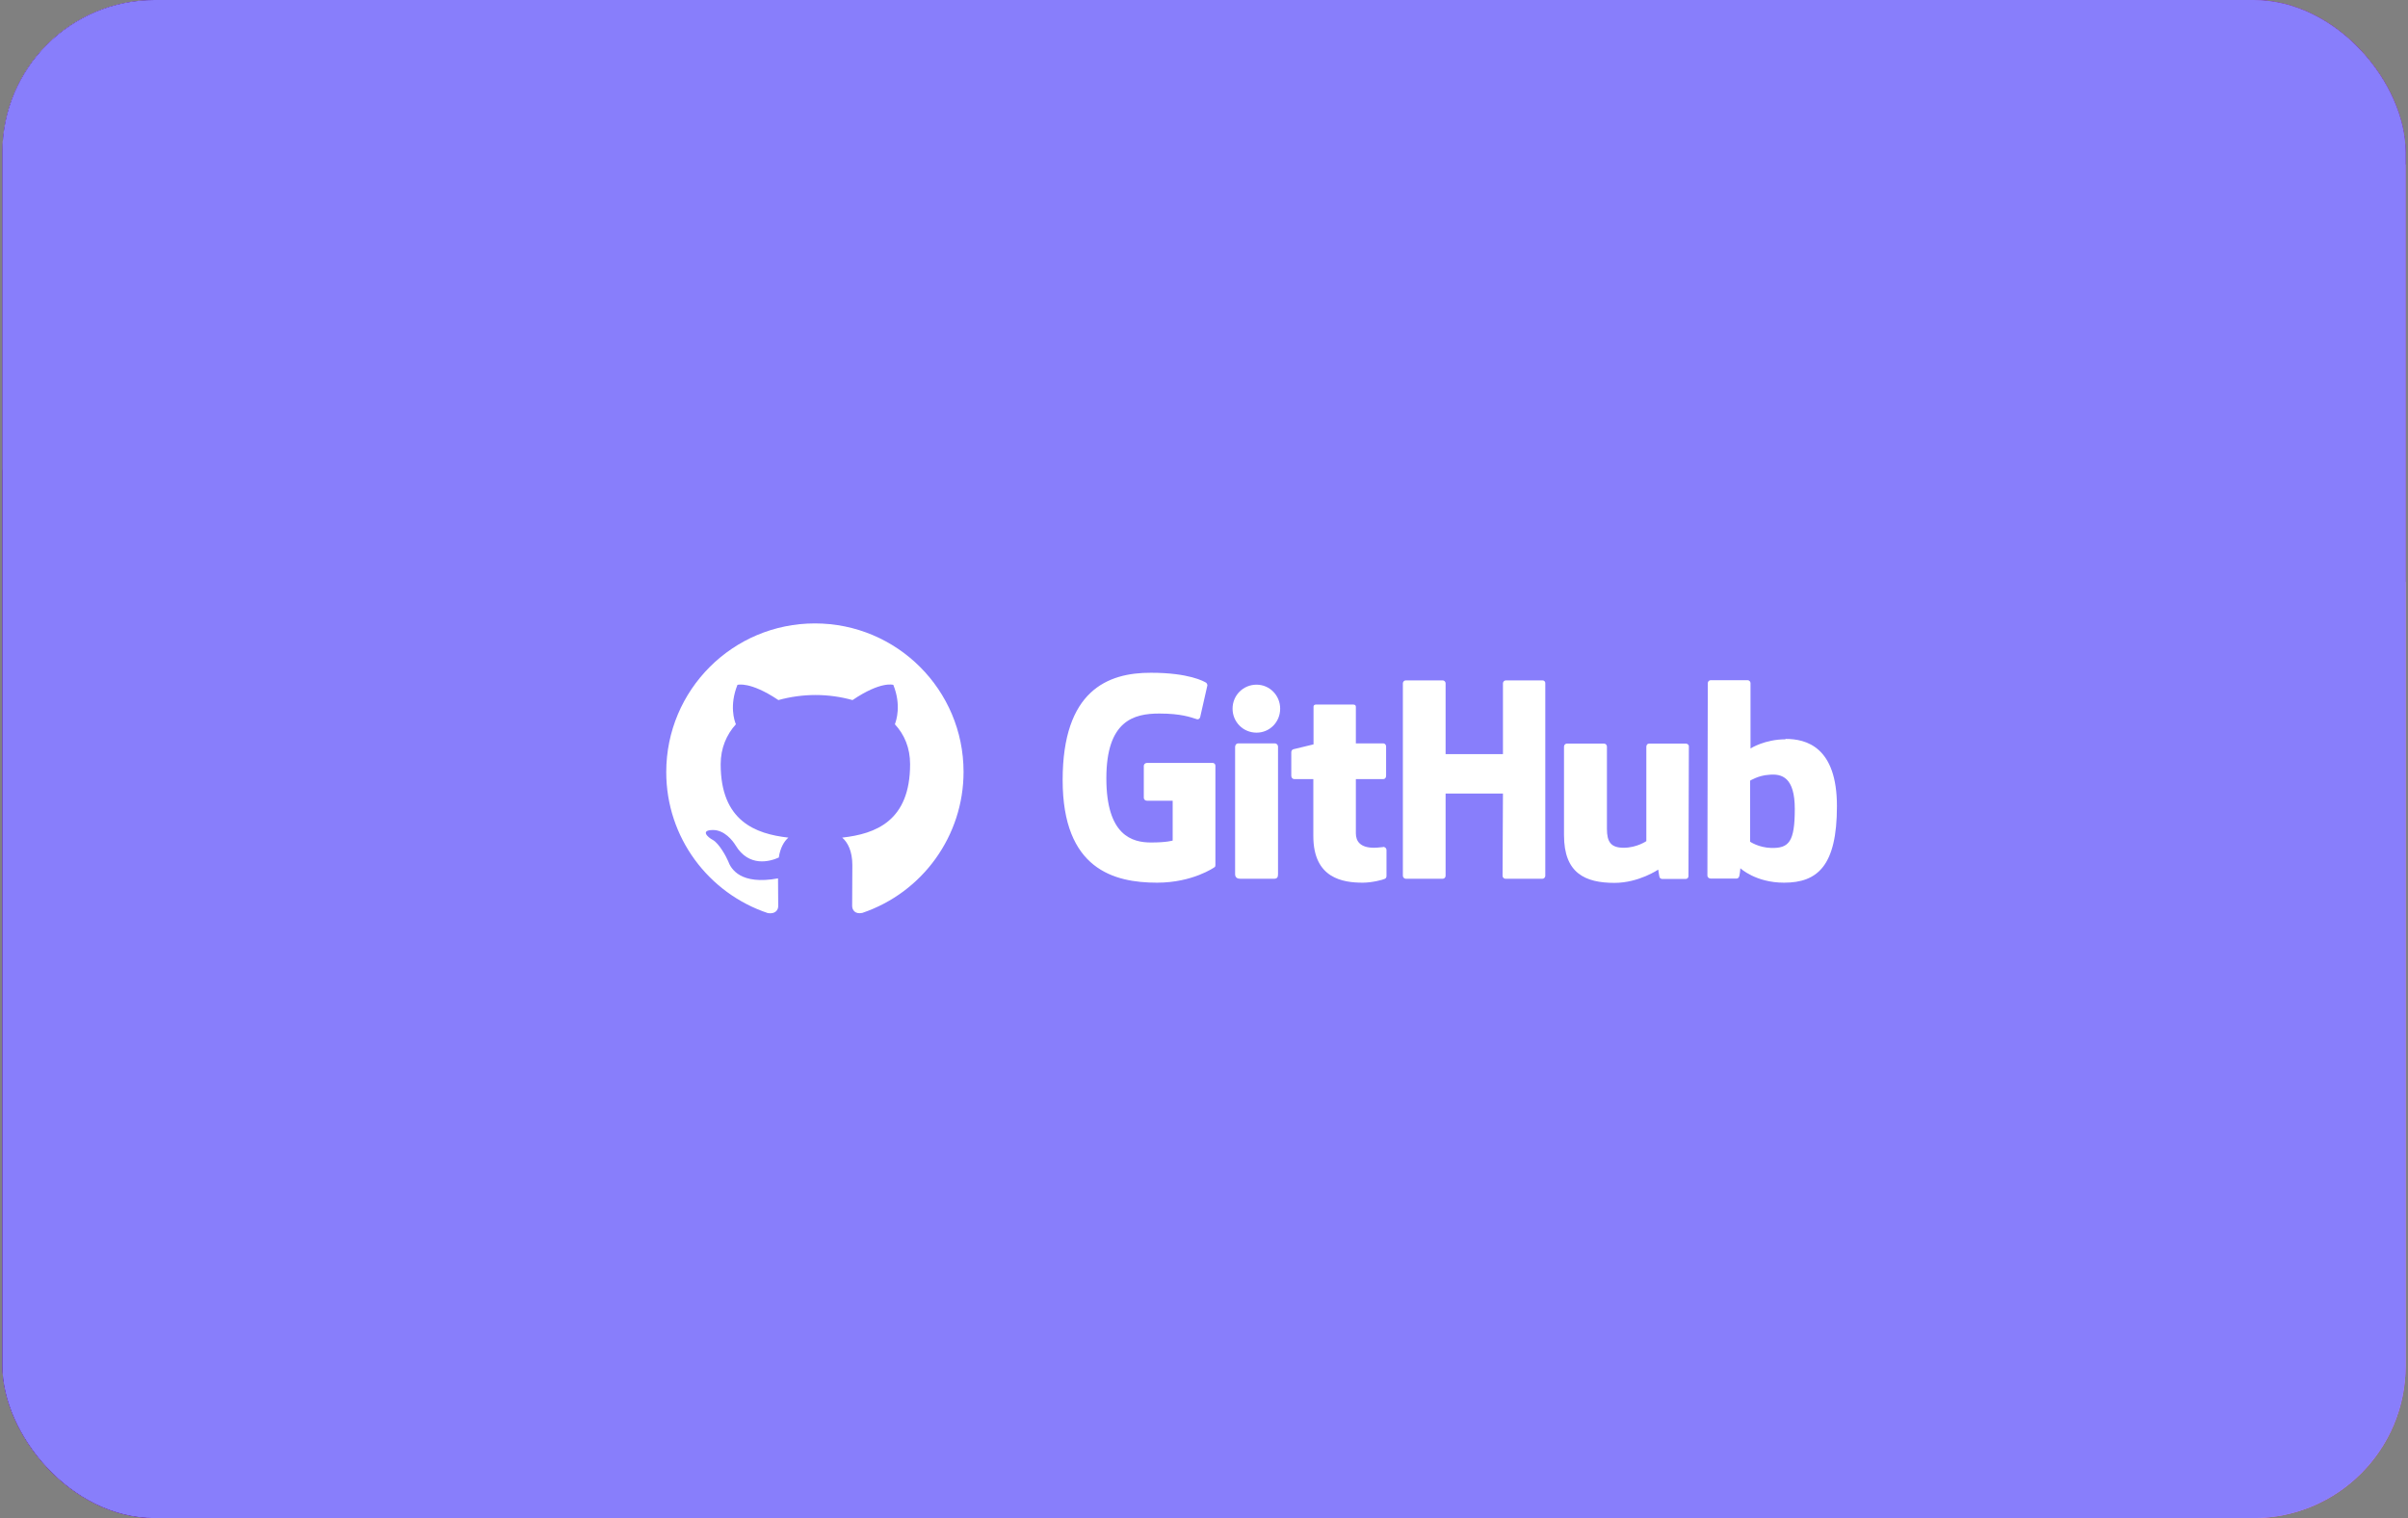 <svg width="506" height="319" viewBox="0 0 506 319" fill="none" xmlns="http://www.w3.org/2000/svg">
<rect x="0" y="0" width="506" height="319" fill="#808080" stroke="none"/>
<g clip-path="url(#clip0_2295_18876)">
<rect x="0.5" width="505" height="319" rx="32" fill="#958BFF"/>
<g clip-path="url(#clip1_2295_18876)">
<path d="M910 -290H-106V726H910V-290Z" fill="white"/>
<path d="M910 -290H-106V726H910V-290Z" fill="white"/>
<path d="M910 -290H-106V726H910V-290Z" fill="#2E013D"/>
<path d="M745.704 561.082C935.527 371.259 935.527 63.495 745.704 -126.328C555.881 -316.151 248.117 -316.151 58.294 -126.328C-131.529 63.495 -131.529 371.259 58.294 561.082C248.117 750.905 555.881 750.905 745.704 561.082Z" fill="#54086E"/>
<path d="M697.938 513.316C861.38 349.873 861.38 84.881 697.938 -78.562C534.495 -242.004 269.502 -242.004 106.06 -78.562C-57.383 84.881 -57.383 349.873 106.06 513.316C269.502 676.759 534.495 676.759 697.938 513.316Z" fill="#5E0D7F"/>
<path d="M648.794 464.172C785.095 327.871 785.096 106.883 648.794 -29.418C512.493 -165.72 291.505 -165.72 155.203 -29.418C18.902 106.883 18.902 327.871 155.203 464.172C291.505 600.474 512.493 600.474 648.794 464.172Z" fill="#7A3199"/>
<path d="M599.649 415.027C708.808 305.868 708.808 128.886 599.649 19.727C490.49 -89.432 313.508 -89.432 204.349 19.727C95.19 128.886 95.19 305.868 204.349 415.027C313.508 524.186 490.49 524.186 599.649 415.027Z" fill="#9755B2"/>
<path d="M550.503 365.882C632.52 283.865 632.52 150.889 550.504 68.872C468.487 -13.145 335.511 -13.145 253.494 68.872C171.477 150.889 171.477 283.865 253.494 365.882C335.511 447.899 468.487 447.899 550.503 365.882Z" fill="#B37ACC"/>
<path d="M501.358 316.736C556.233 261.862 556.233 172.892 501.358 118.018C446.483 63.143 357.514 63.143 302.639 118.018C247.765 172.892 247.765 261.862 302.639 316.736C357.514 371.611 446.483 371.611 501.358 316.736Z" fill="#C491D9"/>
<path d="M452.213 267.591C479.945 239.859 479.945 194.896 452.213 167.163C424.48 139.431 379.517 139.431 351.785 167.163C324.052 194.896 324.052 239.859 351.785 267.591C379.517 295.324 424.48 295.323 452.213 267.591Z" fill="#CDAEDB"/>
<path d="M166.03 504.817C204.865 465.982 204.865 403.018 166.03 364.183C127.195 325.347 64.231 325.347 25.396 364.183C-13.439 403.018 -13.439 465.982 25.396 504.817C64.231 543.652 127.195 543.652 166.03 504.817Z" fill="#FFC303"/>
<path d="M153.623 492.41C185.606 460.427 185.606 408.573 153.623 376.59C121.64 344.607 69.786 344.607 37.803 376.59C5.82 408.573 5.82 460.427 37.803 492.41C69.786 524.393 121.64 524.393 153.623 492.41Z" fill="#E67700"/>
<path fill-rule="evenodd" clip-rule="evenodd" d="M62.331 15L68.732 36.864L83.664 45.932L68.584 55.211L62.331 76.862L55.933 54.997L41 45.932L56.08 36.651L62.331 15Z" fill="#FFFF00"/>
<path fill-rule="evenodd" clip-rule="evenodd" d="M245.528 32.55L248.414 42.405L255.142 46.492L248.348 50.675L245.528 60.434L242.643 50.578L235.912 46.492L242.709 42.308L245.528 32.55Z" fill="#FFFF00"/>
<path fill-rule="evenodd" clip-rule="evenodd" d="M242.011 244.579L244.893 254.434L251.624 258.521L244.827 262.702L242.011 272.463L239.125 262.608L232.394 258.521L239.191 254.337L242.011 244.579Z" fill="#FFFF00"/>
<path fill-rule="evenodd" clip-rule="evenodd" d="M464.616 272L467.502 281.855L474.23 285.942L467.436 290.125L464.616 299.884L461.731 290.029L455 285.942L461.8 281.759L464.616 272Z" fill="#FFFF00"/>
<path fill-rule="evenodd" clip-rule="evenodd" d="M473.615 111.782L480.016 133.649L494.949 142.714L479.869 151.996L473.615 173.646L467.217 151.782L452.284 142.714L467.364 133.436L473.615 111.782Z" fill="white"/>
<path fill-rule="evenodd" clip-rule="evenodd" d="M421.616 203L424.499 212.855L431.23 216.942L424.433 221.125L421.616 230.884L418.731 221.029L412 216.942L418.797 212.759L421.616 203Z" fill="white"/>
<path fill-rule="evenodd" clip-rule="evenodd" d="M83.614 103L86.499 112.858L93.23 116.945L86.433 121.128L83.614 130.887L80.731 121.029L74 116.945L80.797 112.761L83.614 103Z" fill="white"/>
<g style="mix-blend-mode:color">
<rect x="-19" y="-16" width="533" height="341" fill="#887EFB"/>
</g>
<path d="M290.814 177.937H290.732C290.773 177.937 290.773 177.978 290.814 177.978H290.855L290.814 177.937ZM290.814 177.978C290.486 177.978 289.625 178.142 288.723 178.142C285.895 178.142 284.911 176.83 284.911 175.109V163.713H290.691C291.019 163.713 291.265 163.426 291.265 163.016V156.826C291.265 156.498 290.978 156.211 290.691 156.211H284.911V148.504C284.911 148.217 284.706 148.053 284.378 148.053H276.507C276.179 148.053 276.015 148.258 276.015 148.504V156.416C276.015 156.416 272.039 157.4 271.793 157.441C271.506 157.523 271.342 157.769 271.342 158.056V163.016C271.342 163.426 271.629 163.713 271.957 163.713H275.974V175.683C275.974 184.578 282.164 185.48 286.387 185.48C288.313 185.48 290.65 184.865 291.019 184.66C291.224 184.578 291.347 184.332 291.347 184.086V178.634C291.347 178.306 291.142 178.06 290.814 177.978ZM377.145 169.985C377.145 163.385 374.481 162.524 371.693 162.811C369.521 162.934 367.758 164.041 367.758 164.041V176.871C367.758 176.871 369.521 178.101 372.185 178.183C375.916 178.265 377.145 176.912 377.145 169.985ZM386 169.411C386 181.914 381.942 185.48 374.891 185.48C368.906 185.48 365.708 182.446 365.708 182.446C365.708 182.446 365.585 184.127 365.38 184.332C365.257 184.537 365.093 184.619 364.848 184.619H359.477C359.108 184.619 358.781 184.332 358.781 184.004L358.862 143.544C358.862 143.216 359.149 142.929 359.477 142.929H367.225C367.553 142.929 367.84 143.216 367.84 143.544V157.277C367.84 157.277 370.833 155.35 375.219 155.35L375.178 155.268C379.523 155.268 386 156.908 386 169.411ZM354.23 156.252H346.565C346.155 156.252 345.95 156.539 345.95 156.949V176.748C345.95 176.748 343.941 178.142 341.194 178.142C338.489 178.142 337.669 176.912 337.669 174.166V156.867C337.669 156.539 337.382 156.252 337.054 156.252H329.265C328.937 156.252 328.651 156.539 328.651 156.867V175.519C328.651 183.512 333.119 185.521 339.268 185.521C344.351 185.521 348.45 182.733 348.45 182.733C348.45 182.733 348.655 184.168 348.737 184.373C348.819 184.537 349.065 184.701 349.311 184.701H354.189C354.599 184.701 354.804 184.414 354.804 184.086L354.886 156.867C354.927 156.539 354.599 156.252 354.23 156.252ZM267.899 156.211H260.151C259.823 156.211 259.536 156.539 259.536 156.949V183.676C259.536 184.414 260.028 184.66 260.643 184.66H267.653C268.391 184.66 268.555 184.332 268.555 183.676V156.826C268.514 156.498 268.227 156.211 267.899 156.211ZM264.045 143.872C261.258 143.872 259.003 146.086 259.003 148.914C259.003 151.702 261.217 153.956 264.045 153.956C266.792 153.956 269.005 151.743 269.005 148.914C269.005 146.126 266.792 143.872 264.045 143.872ZM324.141 142.97H316.435C316.107 142.97 315.82 143.257 315.82 143.585V158.465H303.768V143.585C303.768 143.257 303.481 142.97 303.153 142.97H295.405C295.077 142.97 294.79 143.257 294.79 143.585V184.045C294.79 184.373 295.118 184.66 295.405 184.66H303.153C303.481 184.66 303.768 184.373 303.768 184.045V166.746H315.82L315.738 184.045C315.738 184.373 316.025 184.66 316.353 184.66H324.1C324.428 184.66 324.715 184.373 324.715 184.045V143.585C324.756 143.257 324.469 142.97 324.141 142.97ZM255.396 160.884V181.791C255.396 181.914 255.355 182.2 255.191 182.241C255.191 182.241 250.641 185.48 243.139 185.48C234.079 185.48 223.298 182.651 223.298 163.918C223.298 145.184 232.686 141.33 241.868 141.371C249.821 141.371 253.018 143.175 253.51 143.503C253.633 143.708 253.715 143.831 253.715 143.995L252.239 150.513C252.239 150.841 251.911 151.251 251.501 151.128C250.19 150.718 248.222 149.939 243.59 149.939C238.22 149.939 232.481 151.456 232.481 163.549C232.481 175.601 237.933 177.035 241.868 177.035C245.229 177.035 246.418 176.625 246.418 176.625V168.263H241.048C240.638 168.263 240.351 167.976 240.351 167.648V160.925C240.351 160.597 240.638 160.31 241.048 160.31H254.699C255.109 160.269 255.396 160.556 255.396 160.884Z" fill="white"/>
<path fill-rule="evenodd" clip-rule="evenodd" d="M171.237 131C153.979 131 140 144.979 140 162.237C140 176.051 148.937 187.735 161.357 191.875C162.915 192.121 163.53 191.219 163.53 190.399C163.53 189.661 163.489 187.202 163.489 184.578C155.659 186.013 153.61 182.651 152.995 180.93C152.626 180.028 151.109 177.24 149.797 176.502C148.691 175.929 147.133 174.453 149.756 174.412C152.216 174.371 153.979 176.666 154.553 177.609C157.381 182.323 161.849 181.012 163.653 180.192C163.94 178.183 164.76 176.789 165.662 176.011C158.734 175.232 151.437 172.526 151.437 160.597C151.437 157.195 152.667 154.366 154.635 152.193C154.307 151.415 153.241 148.217 154.963 143.913C154.963 143.913 157.586 143.093 163.571 147.11C166.072 146.413 168.736 146.044 171.36 146.044C174.024 146.044 176.648 146.413 179.148 147.11C185.133 143.052 187.716 143.913 187.716 143.913C189.438 148.217 188.331 151.415 188.044 152.193C190.053 154.366 191.241 157.154 191.241 160.597C191.241 172.567 183.945 175.232 176.976 176.011C178.124 176.994 179.107 178.839 179.107 181.791C179.107 185.972 179.066 189.333 179.066 190.358C179.066 191.178 179.64 192.162 181.198 191.834C193.906 187.53 202.474 175.601 202.474 162.196C202.474 144.979 188.495 131 171.237 131Z" fill="white"/>
</g>
</g>
<defs>
<clipPath id="clip0_2295_18876">
<rect x="0.5" width="505" height="319" rx="32" fill="white"/>
</clipPath>
<clipPath id="clip1_2295_18876">
<rect width="1016" height="1016" fill="white" transform="translate(-106 -290)"/>
</clipPath>
</defs>
</svg>
